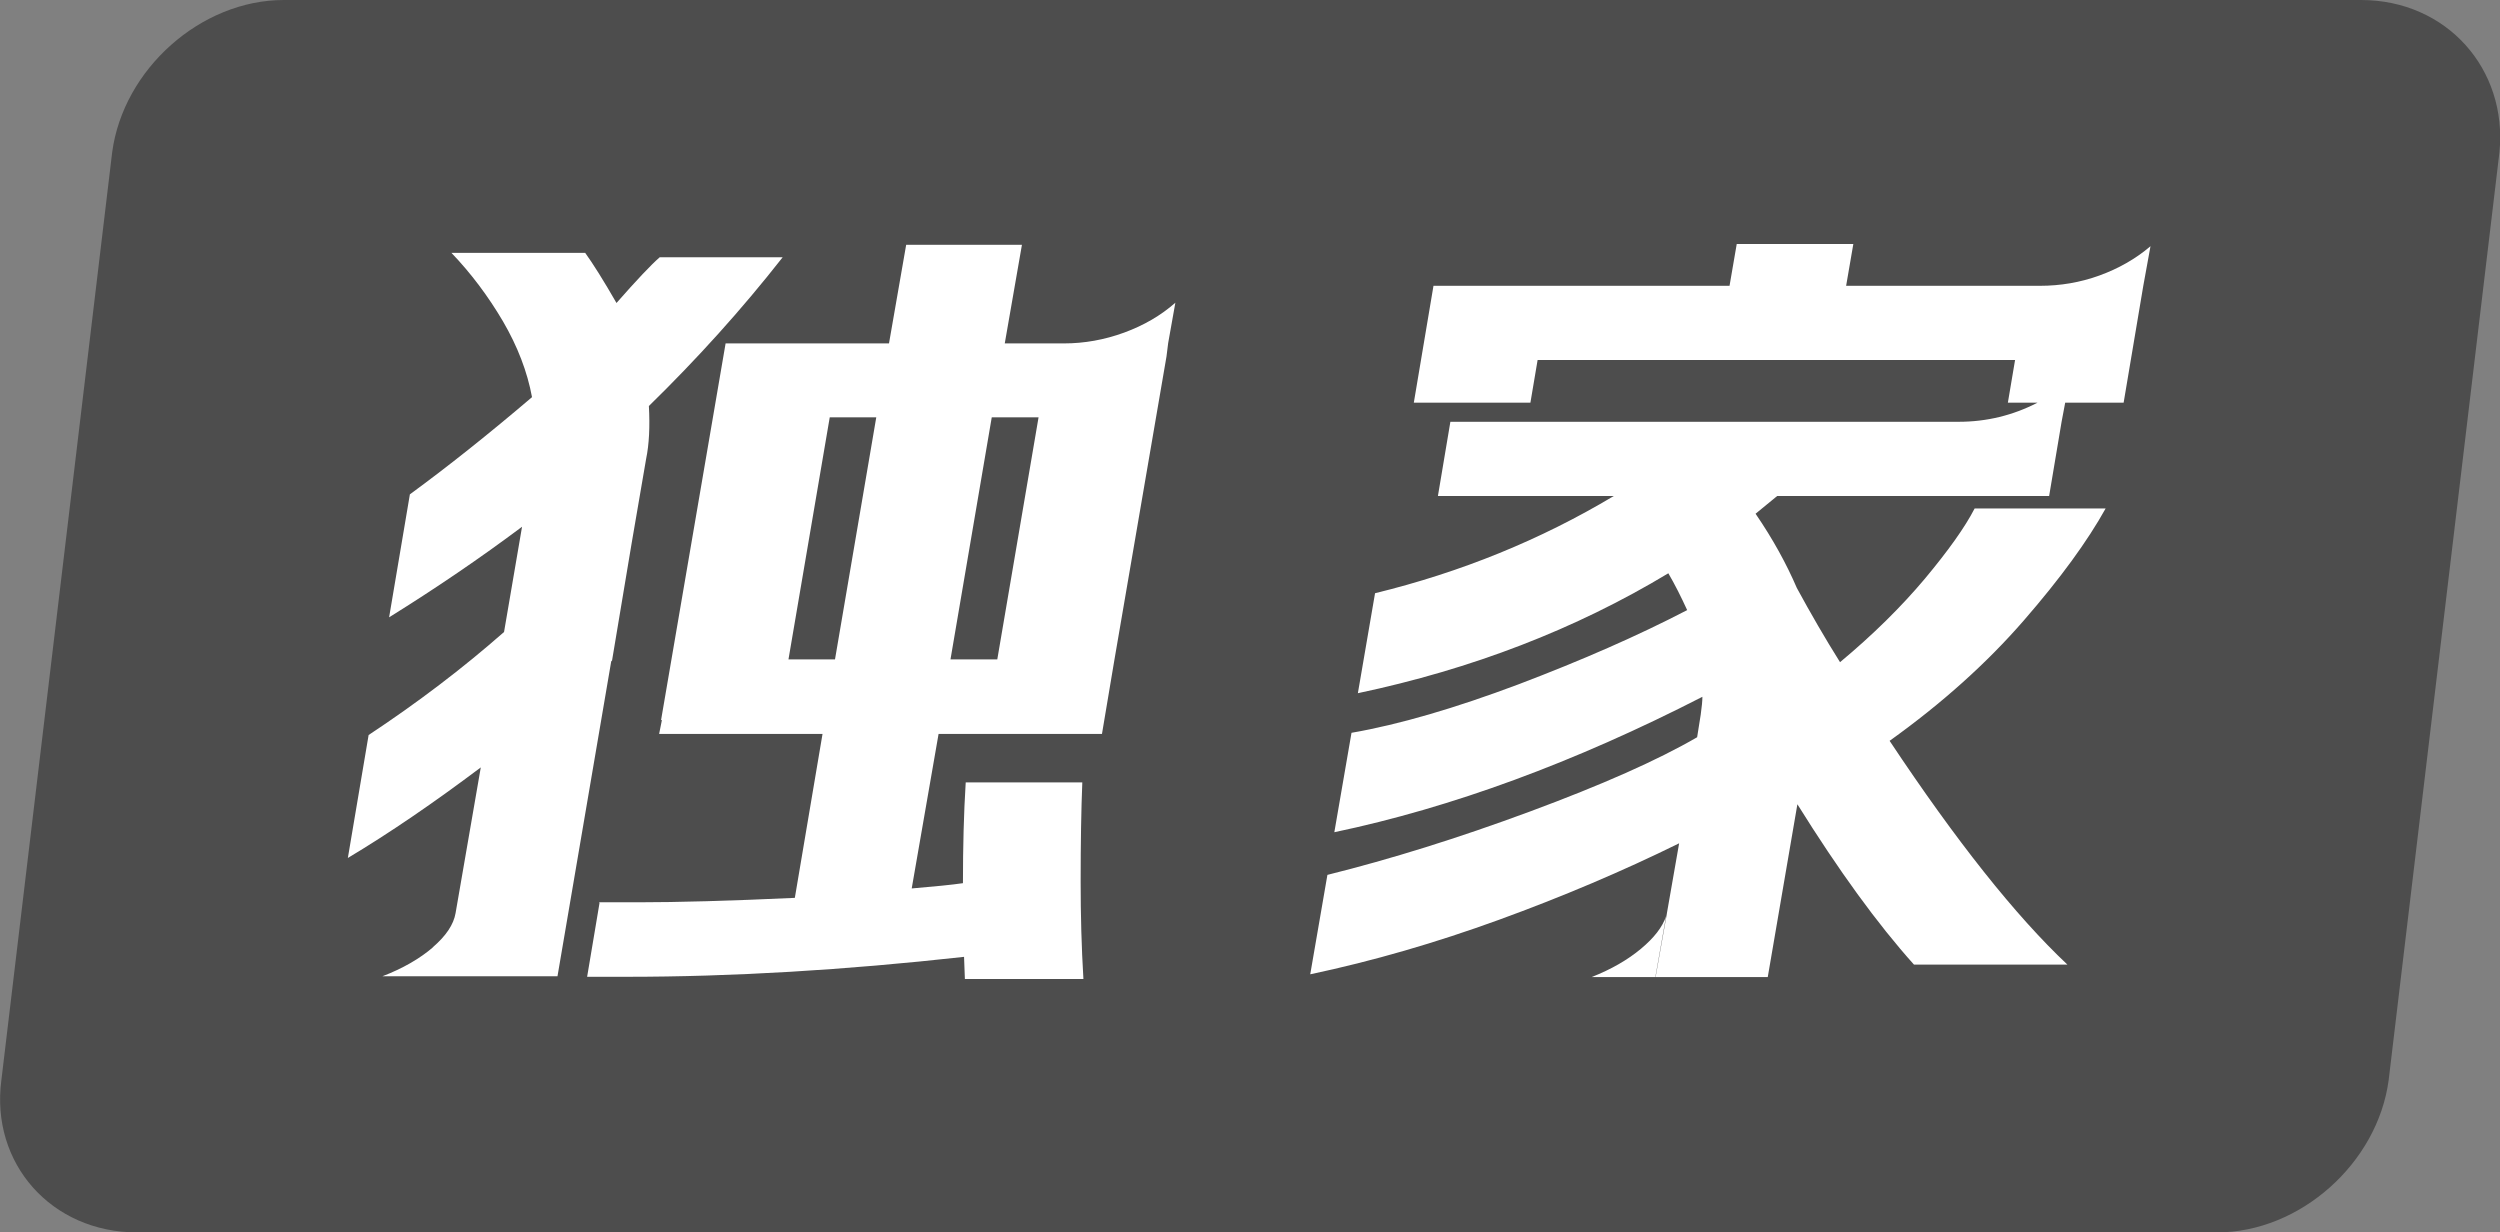<?xml version="1.0" encoding="UTF-8"?>
<svg id="_图层_2" data-name="图层 2" xmlns="http://www.w3.org/2000/svg" viewBox="0 0 90.27 44.5">
  <rect x="0" y="0" width="90.27" height="44.5" fill="#808080" stroke="none"/>
  <defs>
    <style>
      .cls-1 {
        fill: #fff;
      }

      .cls-1, .cls-2 {
        stroke-width: 0px;
      }

      .cls-2 {
        fill: #4d4d4d;
      }
    </style>
  </defs>
  <g id="_图层_1-2" data-name="图层 1">
    <g id="_图层_1-2" data-name=" 图层 1-2">
      <g>
        <path class="cls-2" d="M85.25,0H10.25c-3,0-5.8,2.5-6.2,5.5L.05,39c-.4,3,1.8,5.5,4.9,5.5h75.1c3,0,5.8-2.5,6.2-5.5l4-33.5c.3-3-1.9-5.5-5-5.5Z"/>
        <g>
          <path class="cls-1" d="M15.62,34.21c.49-.42.76-.83.83-1.24l.91-5.26c-1.69,1.27-3.28,2.36-4.8,3.27l.75-4.44c1.77-1.17,3.4-2.41,4.89-3.72l.65-3.8c-1.51,1.13-3.11,2.22-4.8,3.27l.75-4.44c1.38-1.01,2.85-2.18,4.41-3.51-.17-.92-.52-1.83-1.05-2.74-.53-.9-1.15-1.73-1.86-2.47h4.83c.28.39.66.99,1.13,1.81.73-.83,1.25-1.38,1.56-1.65h4.44c-1.49,1.9-3.1,3.68-4.83,5.37.04.74.01,1.38-.1,1.91l-.52,3.03-.71,4.25-.03.03-1.94,11.37h-6.32c.73-.28,1.34-.63,1.83-1.05h-.02ZM21.63,32.58h1.43c1.38,0,3.26-.05,5.64-.16l1-5.92h-5.9l.1-.5h-.03l2.33-13.6h5.9l.62-3.56h4.18l-.62,3.56h2.14c.73,0,1.46-.13,2.17-.39s1.33-.62,1.85-1.08l-.26,1.46-.06.48-1.88,10.95-.45,2.68h-5.9l-.97,5.58c.82-.07,1.44-.13,1.85-.19,0-1.31.03-2.52.1-3.64h4.21c-.04.99-.06,2.19-.06,3.59,0,1.19.03,2.36.1,3.51h-4.28l-.03-.8c-4.32.48-8.38.72-12.18.72h-1.43l.45-2.68h-.02ZM30.15,23.81l1.49-8.74h-1.68l-1.49,8.74h1.69-.01ZM36.01,23.81l1.49-8.74h-1.69l-1.49,8.74h1.69Z"/>
          <path class="cls-1" d="M70.72,15.23c1.01,0,1.96-.23,2.85-.69h-1.07l.26-1.54h-17.24l-.26,1.54h-4.21l.71-4.22h10.69l.26-1.51h4.21l-.26,1.51h7c.73,0,1.45-.12,2.14-.37s1.31-.6,1.85-1.06l-.26,1.43-.71,4.22h-2.11l-.13.69-.45,2.68h-9.82l-.78.64c.63.92,1.12,1.82,1.49,2.68.5.92,1.02,1.82,1.56,2.68,1.19-.99,2.21-2,3.06-3.01.85-1.02,1.45-1.86,1.8-2.54h4.73c-.65,1.17-1.63,2.52-2.96,4.05-1.33,1.53-2.94,2.98-4.84,4.34,2.4,3.61,4.54,6.31,6.42,8.08h-5.54c-1.32-1.47-2.72-3.4-4.21-5.79l-1.07,6.24h-4.05l.42-2.36-.03.16.46-2.63c-2.05,1.01-4.22,1.93-6.5,2.76-2.28.83-4.55,1.49-6.82,1.97l.62-3.59c2.29-.57,4.73-1.33,7.32-2.29,2.59-.96,4.6-1.85,6.03-2.68l.13-.82c.04-.28.06-.5.06-.64-4.62,2.37-9.05,4-13.29,4.89l.62-3.59c1.73-.3,3.74-.89,6.03-1.75,2.29-.87,4.32-1.76,6.09-2.68-.22-.48-.44-.92-.68-1.33-3.35,2.02-7.09,3.46-11.21,4.33l.62-3.61c3.11-.76,5.98-1.93,8.62-3.51h-6.35l.45-2.68h18.37-.02ZM59.77,35.29l.39-2.21c-.13.39-.43.78-.91,1.18s-1.07.74-1.78,1.02h2.3Z"/>
        </g>
      </g>
    </g>
  </g>
</svg>